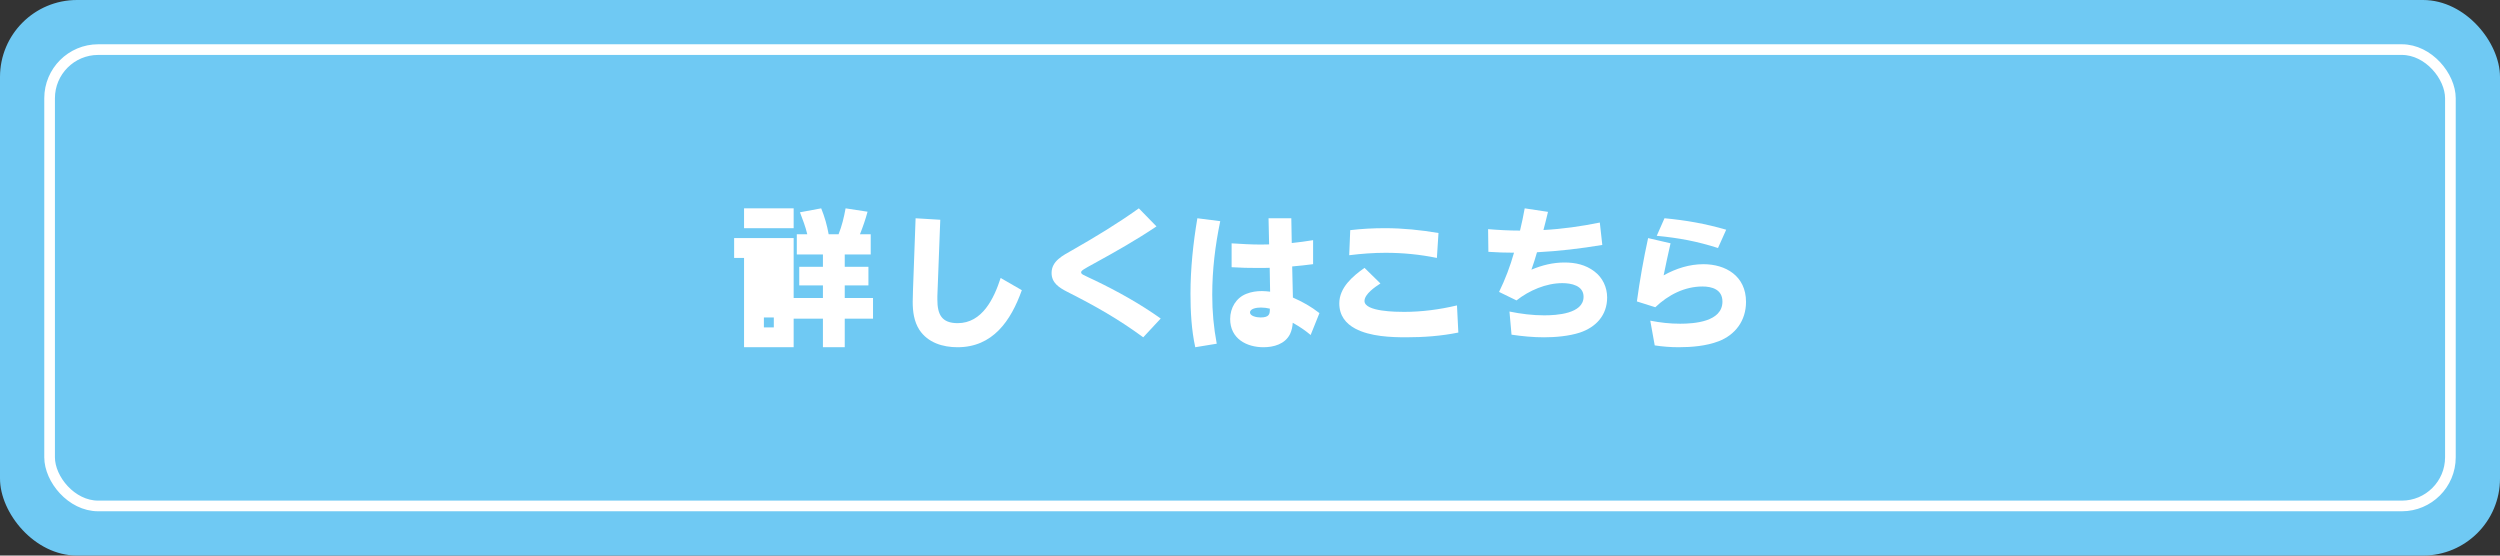<?xml version="1.0" encoding="UTF-8"?>
<svg id="b" data-name="レイヤー_2" xmlns="http://www.w3.org/2000/svg" viewBox="0 0 252 56">
  <rect x="0" y="0" width="252" height="56" fill="#333333" stroke="none"/>
  <defs>
    <style>
      .d {
        stroke: #fff;
        stroke-miterlimit: 10;
        stroke-width: 1.074px;
      }

      .d, .e {
        fill: none;
      }

      .f {
        fill: #6fc9f3;
      }

      .g {
        fill: #fff;
      }

      .e {
        stroke: #6fc9f3;
        stroke-linecap: round;
        stroke-linejoin: round;
        stroke-width: 1.323px;
      }
    </style>
  </defs>
  <g id="c" data-name="レイヤー_5">
    <g>
      <rect class="f" width="252" height="56" rx="7.76" ry="7.76"/>
      <rect class="d" x="5" y="5" width="242" height="46" rx="4.901" ry="4.901"/>
      <g>
        <g>
          <path class="g" d="M80,24v2h-6v-2h6ZM80,21v2h-5v-2h5ZM80,26v2h-5v-2h5ZM80,28v2h-5v-2h5ZM80,30v5h-5v-5h5ZM77,32v1h1v-1h-1ZM82.951,35v-2.88h-2.951v-2.082h2.951v-1.27h-2.387v-1.876h2.387v-1.24h-2.633v-2.037h1.056c-.174-.753-.463-1.491-.738-2.216l2.141-.399c.361.902.579,1.669.752,2.614h.998c.347-.871.536-1.684.709-2.614l2.214.34c-.217.798-.463,1.507-.767,2.275h1.085v2.037h-2.618v1.24h2.387v1.876h-2.387v1.27h2.85v2.082h-2.85v2.88h-2.199Z"/>
          <path class="g" d="M94.779,22.15l-.293,7.713v.329c0,1.512.439,2.382,2.048,2.382,2.472,0,3.657-2.471,4.33-4.553l2.136,1.228c-1.112,3.115-2.94,5.751-6.48,5.751-1.478,0-2.984-.449-3.847-1.752-.541-.839-.673-1.842-.673-2.83,0-.165.015-.839.029-1.183l.263-7.234,2.487.15Z"/>
          <path class="g" d="M116.575,22.822c-2.036,1.363-4.057,2.511-6.23,3.703-1.185.645-1.367.76-1.367.932,0,.072.045.158.212.244.38.201.79.374,1.17.56,2.325,1.12,4.558,2.367,6.64,3.846l-1.762,1.894c-2.523-1.851-4.832-3.157-7.643-4.578-.836-.43-1.595-.904-1.595-1.908,0-1.205,1.124-1.751,2.081-2.296,2.294-1.306,4.573-2.684,6.715-4.218l1.778,1.822Z"/>
          <path class="g" d="M123,22.294c-.509,2.455-.806,4.894-.806,7.426,0,1.699.141,3.258.453,4.925l-2.165.355c-.382-1.729-.481-3.613-.481-5.373,0-2.563.269-5.111.693-7.627l2.307.294ZM127.867,22h2.297l.044,2.497c.726-.077,1.439-.168,2.152-.289v2.42c-.698.092-1.396.168-2.108.229l.073,3.136c1.017.456,1.788.882,2.675,1.568l-.887,2.207c-.596-.502-1.134-.852-1.803-1.233-.029.395-.102.776-.276,1.141-.509,1.02-1.658,1.325-2.675,1.325-1.687,0-3.359-.852-3.359-2.847,0-1.126.611-2.146,1.643-2.541.495-.199,1.033-.274,1.556-.274.291,0,.552.031.829.061l-.043-2.406c-.392.016-.771.016-1.148.016-.902,0-1.803-.016-2.69-.076v-2.406c.974.061,1.963.122,2.951.122.276,0,.553,0,.829-.015l-.058-2.634ZM127.105,31c-.454,0-1.105.11-1.105.5,0,.359.652.5,1.063.5.907,0,.949-.37.935-.89-.297-.07-.595-.11-.893-.11Z"/>
          <path class="g" d="M139.148,28.574c-.52.335-1.607,1.066-1.607,1.766,0,1.082,3.245,1.097,3.995,1.097,1.791,0,3.582-.238,5.327-.652l.138,2.736c-1.73.351-3.49.478-5.25.478-1.5,0-3.627-.065-5.143-.875-.949-.509-1.607-1.305-1.607-2.545,0-1.608,1.377-2.753,2.54-3.579l1.607,1.574ZM139.588,23c1.824,0,3.603.182,5.412.487l-.162,2.513c-1.706-.351-3.441-.518-5.176-.518-1.22,0-2.441.092-3.662.244l.103-2.528c1.162-.138,2.324-.198,3.485-.198Z"/>
          <path class="g" d="M154.369,27.183c1.078-.457,2.169-.723,3.336-.723,1.092,0,2.125.222,3.011.9.827.62,1.284,1.594,1.284,2.627,0,1.785-1.122,2.996-2.76,3.541-1.092.354-2.45.472-3.601.472-1.092,0-2.199-.104-3.277-.266l-.207-2.331c1.151.236,2.317.383,3.498.383,1.225,0,3.971-.147,3.971-1.873,0-1.137-1.255-1.373-2.14-1.373-1.638,0-3.35.738-4.62,1.742l-1.757-.856c.62-1.268,1.122-2.597,1.506-3.954-.857,0-1.712-.029-2.583-.088l-.03-2.287c1.063.089,2.14.147,3.218.147.177-.737.34-1.49.472-2.243l2.347.354c-.148.62-.295,1.225-.458,1.831,1.919-.104,3.793-.37,5.682-.753l.251,2.257c-2.214.369-4.339.62-6.583.738-.163.59-.354,1.165-.561,1.755Z"/>
          <path class="g" d="M168.391,24.524c-.246,1.076-.478,2.154-.696,3.231,1.246-.693,2.595-1.124,4.014-1.124,2.218,0,4.29,1.169,4.29,3.8,0,1.908-1.101,3.338-2.768,3.97-1.246.476-2.71.599-4.029.599-.812,0-1.609-.062-2.406-.185l-.449-2.492c1.029.2,1.971.308,3.015.308,1.391,0,4.26-.185,4.26-2.231,0-1.231-1.072-1.522-2.014-1.522-1.797,0-3.449.846-4.754,2.092l-1.855-.585c.29-2.138.667-4.261,1.13-6.385l2.261.524ZM174,23.154l-.826,1.846c-2.134-.68-3.921-1.013-6.174-1.231l.781-1.769c2.193.205,4.131.551,6.219,1.154Z"/>
        </g>
        <g>
          <path class="e" d="M80,24v2h-6v-2h6ZM80,21v2h-5v-2h5ZM80,26v2h-5v-2h5ZM80,28v2h-5v-2h5ZM80,30v5h-5v-5h5ZM77,32v1h1v-1h-1ZM82.951,35v-2.88h-2.951v-2.082h2.951v-1.27h-2.387v-1.876h2.387v-1.24h-2.633v-2.037h1.056c-.174-.753-.463-1.491-.738-2.216l2.141-.399c.361.902.579,1.669.752,2.614h.998c.347-.871.536-1.684.709-2.614l2.214.34c-.217.798-.463,1.507-.767,2.275h1.085v2.037h-2.618v1.24h2.387v1.876h-2.387v1.27h2.85v2.082h-2.85v2.88h-2.199Z"/>
          <path class="e" d="M94.779,22.15l-.293,7.713v.329c0,1.512.439,2.382,2.048,2.382,2.472,0,3.657-2.471,4.33-4.553l2.136,1.228c-1.112,3.115-2.94,5.751-6.48,5.751-1.478,0-2.984-.449-3.847-1.752-.541-.839-.673-1.842-.673-2.83,0-.165.015-.839.029-1.183l.263-7.234,2.487.15Z"/>
          <path class="e" d="M116.575,22.822c-2.036,1.363-4.057,2.511-6.23,3.703-1.185.645-1.367.76-1.367.932,0,.072.045.158.212.244.38.201.79.374,1.17.56,2.325,1.12,4.558,2.367,6.64,3.846l-1.762,1.894c-2.523-1.851-4.832-3.157-7.643-4.578-.836-.43-1.595-.904-1.595-1.908,0-1.205,1.124-1.751,2.081-2.296,2.294-1.306,4.573-2.684,6.715-4.218l1.778,1.822Z"/>
          <path class="e" d="M123,22.294c-.509,2.455-.806,4.894-.806,7.426,0,1.699.141,3.258.453,4.925l-2.165.355c-.382-1.729-.481-3.613-.481-5.373,0-2.563.269-5.111.693-7.627l2.307.294ZM127.867,22h2.297l.044,2.497c.726-.077,1.439-.168,2.152-.289v2.42c-.698.092-1.396.168-2.108.229l.073,3.136c1.017.456,1.788.882,2.675,1.568l-.887,2.207c-.596-.502-1.134-.852-1.803-1.233-.029.395-.102.776-.276,1.141-.509,1.02-1.658,1.325-2.675,1.325-1.687,0-3.359-.852-3.359-2.847,0-1.126.611-2.146,1.643-2.541.495-.199,1.033-.274,1.556-.274.291,0,.552.031.829.061l-.043-2.406c-.392.016-.771.016-1.148.016-.902,0-1.803-.016-2.69-.076v-2.406c.974.061,1.963.122,2.951.122.276,0,.553,0,.829-.015l-.058-2.634ZM127.105,31c-.454,0-1.105.11-1.105.5,0,.359.652.5,1.063.5.907,0,.949-.37.935-.89-.297-.07-.595-.11-.893-.11Z"/>
          <path class="e" d="M139.148,28.574c-.52.335-1.607,1.066-1.607,1.766,0,1.082,3.245,1.097,3.995,1.097,1.791,0,3.582-.238,5.327-.652l.138,2.736c-1.73.351-3.49.478-5.25.478-1.5,0-3.627-.065-5.143-.875-.949-.509-1.607-1.305-1.607-2.545,0-1.608,1.377-2.753,2.54-3.579l1.607,1.574ZM139.588,23c1.824,0,3.603.182,5.412.487l-.162,2.513c-1.706-.351-3.441-.518-5.176-.518-1.22,0-2.441.092-3.662.244l.103-2.528c1.162-.138,2.324-.198,3.485-.198Z"/>
          <path class="e" d="M154.369,27.183c1.078-.457,2.169-.723,3.336-.723,1.092,0,2.125.222,3.011.9.827.62,1.284,1.594,1.284,2.627,0,1.785-1.122,2.996-2.76,3.541-1.092.354-2.45.472-3.601.472-1.092,0-2.199-.104-3.277-.266l-.207-2.331c1.151.236,2.317.383,3.498.383,1.225,0,3.971-.147,3.971-1.873,0-1.137-1.255-1.373-2.14-1.373-1.638,0-3.35.738-4.62,1.742l-1.757-.856c.62-1.268,1.122-2.597,1.506-3.954-.857,0-1.712-.029-2.583-.088l-.03-2.287c1.063.089,2.14.147,3.218.147.177-.737.34-1.49.472-2.243l2.347.354c-.148.62-.295,1.225-.458,1.831,1.919-.104,3.793-.37,5.682-.753l.251,2.257c-2.214.369-4.339.62-6.583.738-.163.59-.354,1.165-.561,1.755Z"/>
          <path class="e" d="M168.391,24.524c-.246,1.076-.478,2.154-.696,3.231,1.246-.693,2.595-1.124,4.014-1.124,2.218,0,4.29,1.169,4.29,3.8,0,1.908-1.101,3.338-2.768,3.97-1.246.476-2.71.599-4.029.599-.812,0-1.609-.062-2.406-.185l-.449-2.492c1.029.2,1.971.308,3.015.308,1.391,0,4.26-.185,4.26-2.231,0-1.231-1.072-1.522-2.014-1.522-1.797,0-3.449.846-4.754,2.092l-1.855-.585c.29-2.138.667-4.261,1.13-6.385l2.261.524ZM174,23.154l-.826,1.846c-2.134-.68-3.921-1.013-6.174-1.231l.781-1.769c2.193.205,4.131.551,6.219,1.154Z"/>
        </g>
        <g>
          <path class="g" d="M80,24v2h-6v-2h6ZM80,21v2h-5v-2h5ZM80,26v2h-5v-2h5ZM80,28v2h-5v-2h5ZM80,30v5h-5v-5h5ZM77,32v1h1v-1h-1ZM82.951,35v-2.88h-2.951v-2.082h2.951v-1.27h-2.387v-1.876h2.387v-1.24h-2.633v-2.037h1.056c-.174-.753-.463-1.491-.738-2.216l2.141-.399c.361.902.579,1.669.752,2.614h.998c.347-.871.536-1.684.709-2.614l2.214.34c-.217.798-.463,1.507-.767,2.275h1.085v2.037h-2.618v1.24h2.387v1.876h-2.387v1.27h2.85v2.082h-2.85v2.88h-2.199Z"/>
          <path class="g" d="M94.779,22.15l-.293,7.713v.329c0,1.512.439,2.382,2.048,2.382,2.472,0,3.657-2.471,4.33-4.553l2.136,1.228c-1.112,3.115-2.94,5.751-6.48,5.751-1.478,0-2.984-.449-3.847-1.752-.541-.839-.673-1.842-.673-2.83,0-.165.015-.839.029-1.183l.263-7.234,2.487.15Z"/>
          <path class="g" d="M116.575,22.822c-2.036,1.363-4.057,2.511-6.23,3.703-1.185.645-1.367.76-1.367.932,0,.072.045.158.212.244.38.201.79.374,1.17.56,2.325,1.12,4.558,2.367,6.64,3.846l-1.762,1.894c-2.523-1.851-4.832-3.157-7.643-4.578-.836-.43-1.595-.904-1.595-1.908,0-1.205,1.124-1.751,2.081-2.296,2.294-1.306,4.573-2.684,6.715-4.218l1.778,1.822Z"/>
          <path class="g" d="M123,22.294c-.509,2.455-.806,4.894-.806,7.426,0,1.699.141,3.258.453,4.925l-2.165.355c-.382-1.729-.481-3.613-.481-5.373,0-2.563.269-5.111.693-7.627l2.307.294ZM127.867,22h2.297l.044,2.497c.726-.077,1.439-.168,2.152-.289v2.42c-.698.092-1.396.168-2.108.229l.073,3.136c1.017.456,1.788.882,2.675,1.568l-.887,2.207c-.596-.502-1.134-.852-1.803-1.233-.029.395-.102.776-.276,1.141-.509,1.02-1.658,1.325-2.675,1.325-1.687,0-3.359-.852-3.359-2.847,0-1.126.611-2.146,1.643-2.541.495-.199,1.033-.274,1.556-.274.291,0,.552.031.829.061l-.043-2.406c-.392.016-.771.016-1.148.016-.902,0-1.803-.016-2.69-.076v-2.406c.974.061,1.963.122,2.951.122.276,0,.553,0,.829-.015l-.058-2.634ZM127.105,31c-.454,0-1.105.11-1.105.5,0,.359.652.5,1.063.5.907,0,.949-.37.935-.89-.297-.07-.595-.11-.893-.11Z"/>
          <path class="g" d="M139.148,28.574c-.52.335-1.607,1.066-1.607,1.766,0,1.082,3.245,1.097,3.995,1.097,1.791,0,3.582-.238,5.327-.652l.138,2.736c-1.73.351-3.49.478-5.25.478-1.5,0-3.627-.065-5.143-.875-.949-.509-1.607-1.305-1.607-2.545,0-1.608,1.377-2.753,2.54-3.579l1.607,1.574ZM139.588,23c1.824,0,3.603.182,5.412.487l-.162,2.513c-1.706-.351-3.441-.518-5.176-.518-1.22,0-2.441.092-3.662.244l.103-2.528c1.162-.138,2.324-.198,3.485-.198Z"/>
          <path class="g" d="M154.369,27.183c1.078-.457,2.169-.723,3.336-.723,1.092,0,2.125.222,3.011.9.827.62,1.284,1.594,1.284,2.627,0,1.785-1.122,2.996-2.76,3.541-1.092.354-2.45.472-3.601.472-1.092,0-2.199-.104-3.277-.266l-.207-2.331c1.151.236,2.317.383,3.498.383,1.225,0,3.971-.147,3.971-1.873,0-1.137-1.255-1.373-2.14-1.373-1.638,0-3.35.738-4.62,1.742l-1.757-.856c.62-1.268,1.122-2.597,1.506-3.954-.857,0-1.712-.029-2.583-.088l-.03-2.287c1.063.089,2.14.147,3.218.147.177-.737.34-1.49.472-2.243l2.347.354c-.148.62-.295,1.225-.458,1.831,1.919-.104,3.793-.37,5.682-.753l.251,2.257c-2.214.369-4.339.62-6.583.738-.163.59-.354,1.165-.561,1.755Z"/>
          <path class="g" d="M168.391,24.524c-.246,1.076-.478,2.154-.696,3.231,1.246-.693,2.595-1.124,4.014-1.124,2.218,0,4.29,1.169,4.29,3.8,0,1.908-1.101,3.338-2.768,3.97-1.246.476-2.71.599-4.029.599-.812,0-1.609-.062-2.406-.185l-.449-2.492c1.029.2,1.971.308,3.015.308,1.391,0,4.26-.185,4.26-2.231,0-1.231-1.072-1.522-2.014-1.522-1.797,0-3.449.846-4.754,2.092l-1.855-.585c.29-2.138.667-4.261,1.13-6.385l2.261.524ZM174,23.154l-.826,1.846c-2.134-.68-3.921-1.013-6.174-1.231l.781-1.769c2.193.205,4.131.551,6.219,1.154Z"/>
        </g>
      </g>
    </g>
  </g>
</svg>